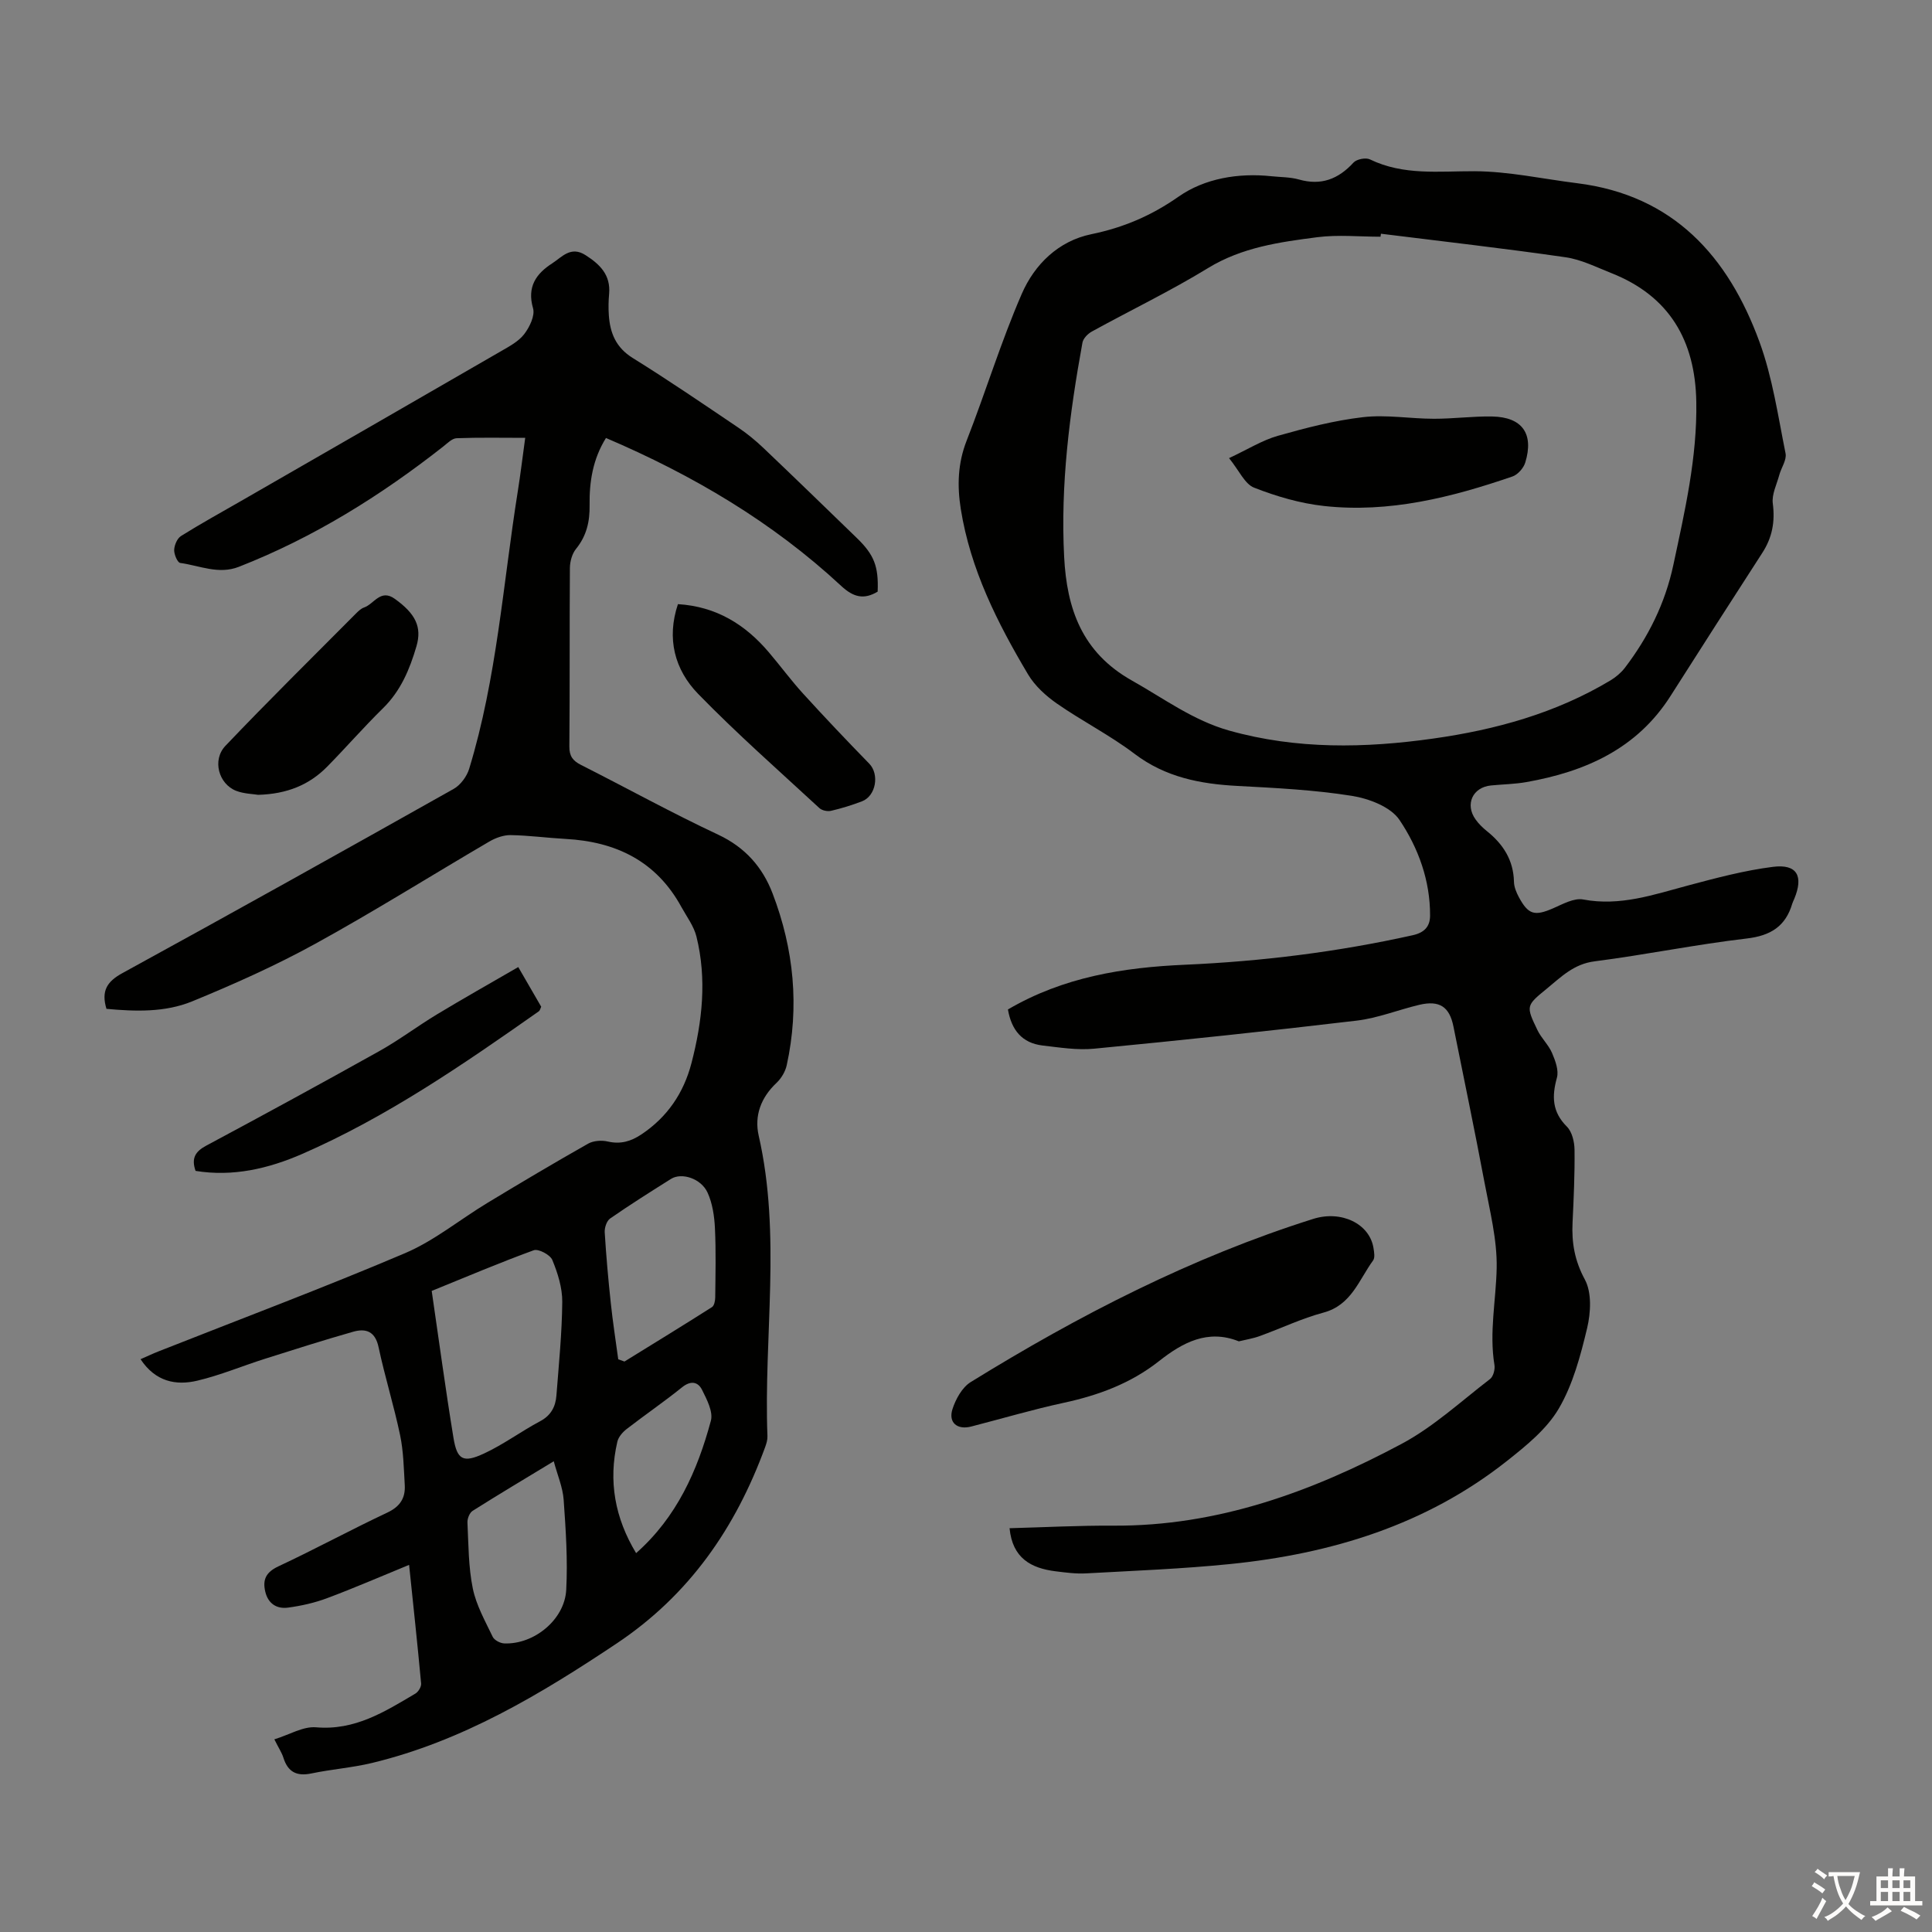 <svg enable-background="new 0 0 400 400" viewBox="0 0 400 400" xmlns="http://www.w3.org/2000/svg"><rect x="0" y="0" width="400" height="400" fill="#808080" stroke="none"/><g fill="#010100"><path d="m56.8 360.11c3.11-.95 5.96-2.72 8.64-2.49 8.02.7 14.21-3.22 20.56-6.98.61-.36 1.25-1.41 1.19-2.08-.75-8.11-1.62-16.2-2.49-24.57-5.88 2.41-11.37 4.8-16.97 6.89-2.58.97-5.35 1.59-8.09 1.96-2.33.32-4.14-.82-4.72-3.31-.59-2.5.16-4.03 2.71-5.23 7.59-3.55 14.97-7.56 22.55-11.13 2.64-1.24 3.78-3.01 3.62-5.71-.2-3.45-.26-6.95-.96-10.31-1.28-6.12-3.16-12.11-4.46-18.23-.7-3.3-2.64-3.95-5.29-3.19-6.11 1.74-12.17 3.67-18.23 5.59-4.67 1.48-9.23 3.4-13.99 4.53-4.46 1.06-8.69.21-11.77-4.44 1.33-.58 2.48-1.13 3.67-1.6 17.05-6.74 34.22-13.18 51.08-20.35 6.08-2.59 11.38-6.98 17.11-10.44 6.88-4.16 13.79-8.27 20.79-12.23 1.11-.63 2.81-.75 4.09-.45 2.64.61 4.79-.03 6.95-1.47 5.39-3.59 8.77-8.61 10.37-14.76 2.25-8.64 3.21-17.41 1.03-26.21-.54-2.17-2.02-4.12-3.13-6.14-5.18-9.47-13.54-13.51-23.97-14.07-3.8-.21-7.58-.73-11.38-.79-1.46-.02-3.09.57-4.38 1.32-12.05 7.05-23.88 14.49-36.11 21.21-8.19 4.5-16.78 8.34-25.43 11.89-5.63 2.31-11.79 2.1-17.75 1.55-1.1-3.65.05-5.62 3.29-7.39 22.95-12.56 45.8-25.32 68.6-38.15 1.42-.8 2.73-2.58 3.21-4.17 5.72-18.72 7-38.23 10.06-57.42.56-3.53.99-7.07 1.54-11.09-4.89 0-9.55-.1-14.21.08-.94.04-1.89 1.03-2.74 1.7-12.99 10.21-26.88 18.87-42.33 24.92-4.22 1.65-8.13-.25-12.15-.8-.56-.08-1.28-1.77-1.25-2.69.04-1 .62-2.38 1.41-2.88 4.07-2.55 8.29-4.87 12.46-7.27 17.93-10.32 35.87-20.63 53.78-30.99 1.73-1 3.65-2.02 4.82-3.54 1.12-1.46 2.27-3.84 1.83-5.36-1.29-4.47.67-7.18 3.99-9.31 1.99-1.29 3.81-3.63 6.84-1.71 3.03 1.93 5.27 4.12 4.92 8.06-.13 1.44-.16 2.91-.06 4.36.25 3.72 1.46 6.73 4.95 8.9 7.41 4.6 14.62 9.53 21.85 14.41 1.84 1.24 3.58 2.67 5.19 4.2 6.49 6.17 12.91 12.41 19.34 18.64 3.61 3.49 4.54 5.89 4.33 11.12-2.84 1.71-5.01 1.18-7.56-1.19-14.24-13.23-30.73-22.95-48.69-30.62-2.74 4.4-3.46 9.1-3.39 13.93.05 3.37-.62 6.33-2.81 9.03-.82 1.01-1.26 2.62-1.27 3.97-.09 12.31 0 24.63-.11 36.94-.02 2.01.73 2.97 2.41 3.82 9.48 4.79 18.79 9.94 28.4 14.44 5.59 2.62 9.19 6.73 11.27 12.18 4.41 11.53 5.58 23.43 2.92 35.56-.29 1.32-1.12 2.71-2.1 3.64-3.23 3.03-4.64 6.8-3.7 10.94 4.71 20.64 1.02 41.48 1.81 62.21.03.75-.21 1.54-.47 2.26-6.11 16.69-15.67 30.6-30.76 40.67-15.81 10.55-31.94 20.22-50.63 24.73-4.12.99-8.39 1.3-12.54 2.17-3.06.64-4.89-.29-5.82-3.27-.32-1.01-.95-1.95-1.87-3.79zm32.58-92.84c1.51 10.31 2.86 20.37 4.5 30.38.75 4.6 2 5.3 6.34 3.28 4.03-1.87 7.66-4.58 11.59-6.67 2.27-1.2 3.21-3.02 3.39-5.33.5-6.46 1.15-12.93 1.21-19.39.02-2.91-.93-5.95-2.06-8.68-.44-1.07-2.87-2.36-3.84-2.01-7.11 2.59-14.08 5.56-21.13 8.42zm38.62 14.16c.43.15.86.31 1.29.46 6.05-3.74 12.12-7.45 18.12-11.27.47-.3.66-1.32.67-2.01.05-4.78.17-9.57-.06-14.33-.12-2.49-.51-5.14-1.53-7.37-1.35-2.94-5.37-4.2-7.55-2.84-4.25 2.67-8.5 5.35-12.62 8.21-.72.5-1.18 1.92-1.12 2.87.3 4.86.73 9.72 1.25 14.56.41 3.92 1.02 7.81 1.55 11.72zm-13.35 21.11c-5.97 3.62-11.43 6.87-16.79 10.26-.64.4-1.12 1.61-1.08 2.42.22 4.57.2 9.22 1.11 13.66.71 3.47 2.56 6.74 4.11 9.99.33.7 1.54 1.34 2.37 1.38 6.15.27 12.53-4.89 12.86-11.08s-.09-12.45-.53-18.65c-.18-2.57-1.27-5.07-2.05-7.98zm17.05 19.02c8.44-7.46 12.7-17.1 15.48-27.41.5-1.86-.84-4.42-1.83-6.4-.84-1.68-2.34-1.97-4.13-.53-3.74 3.01-7.71 5.73-11.51 8.67-.82.64-1.66 1.62-1.89 2.58-1.91 8.18-.5 15.84 3.88 23.09z"/><path d="m208.68 209c11.5-6.74 23.91-8.7 36.63-9.26 15.91-.7 31.63-2.65 47.17-6.11 2.42-.54 3.59-1.79 3.6-4.05.04-7.27-2.44-14.04-6.33-19.82-1.82-2.71-6.33-4.43-9.88-4.99-7.8-1.24-15.75-1.63-23.66-2.05-7.72-.41-14.91-1.79-21.33-6.66-5.06-3.84-10.82-6.75-16.05-10.39-2.3-1.6-4.57-3.67-5.98-6.04-6.36-10.69-11.94-21.76-13.93-34.25-.76-4.8-.63-9.45 1.21-14.14 3.95-10.09 7.11-20.51 11.43-30.43 2.64-6.07 7.58-10.92 14.38-12.32 6.67-1.38 12.4-3.81 18.09-7.79 5.36-3.75 12.34-4.95 19.23-4.21 1.89.2 3.85.16 5.66.67 4.61 1.31 8.16-.07 11.31-3.5.65-.71 2.54-1.08 3.4-.66 6.98 3.38 14.29 2.42 21.67 2.45 7.07.03 14.14 1.6 21.21 2.48 19.97 2.48 31.31 15.18 37.78 32.88 2.69 7.36 3.83 15.32 5.39 23.06.27 1.35-.89 2.96-1.3 4.48-.53 1.96-1.59 4.02-1.34 5.9.49 3.77-.12 7.05-2.17 10.21-6.38 9.86-12.71 19.75-19.02 29.66-6.96 10.93-17.64 15.64-29.81 17.8-2.41.43-4.9.46-7.34.7-3.81.37-5.44 3.92-3.19 7.05.64.9 1.47 1.71 2.33 2.4 3.38 2.71 5.51 6.01 5.61 10.5.02 1.06.49 2.19 1 3.15 1.98 3.69 3.29 3.99 7.12 2.33 1.99-.87 4.32-2.18 6.22-1.82 7.64 1.44 14.58-1 21.7-2.9 5.8-1.55 11.66-3.11 17.59-3.86 4.99-.63 6.37 1.91 4.39 6.66-.13.31-.29.61-.39.93-1.39 4.73-4.48 6.67-9.46 7.25-10.54 1.23-20.98 3.38-31.51 4.73-4.31.55-6.95 3.27-9.93 5.71-4.23 3.46-4.27 3.53-1.87 8.52.8 1.67 2.28 3.02 3.01 4.71.69 1.6 1.45 3.64 1.02 5.16-1.07 3.87-.99 7.07 2.07 10.12 1.07 1.07 1.56 3.15 1.58 4.78.06 5.03-.17 10.07-.41 15.1-.2 4.18.44 7.88 2.55 11.78 1.45 2.69 1.23 6.85.47 10.05-1.37 5.72-2.94 11.66-5.87 16.66-2.49 4.25-6.73 7.68-10.71 10.83-16.77 13.28-36.41 19.24-57.34 21.36-9.89 1-19.85 1.38-29.79 1.93-2.1.12-4.24-.17-6.34-.43-5.07-.63-8.94-2.71-9.53-8.92 7.11-.19 14.3-.57 21.49-.53 21.54.14 41.07-7.01 59.65-16.92 6.62-3.53 12.32-8.82 18.34-13.44.67-.52 1.06-1.98.91-2.9-1.11-6.74.32-13.37.46-20.03.12-5.92-1.43-11.92-2.53-17.82-2.02-10.76-4.27-21.49-6.42-32.23-.82-4.1-2.89-5.48-7.08-4.49-4.34 1.03-8.57 2.75-12.96 3.27-18.09 2.15-36.22 4.06-54.36 5.81-3.51.34-7.13-.25-10.68-.66-4.23-.51-6.42-3.19-7.16-7.46zm77.23-160.61c-.03.21-.06.41-.09.62-4.36 0-8.78-.45-13.08.1-7.81 1.01-15.58 2.08-22.63 6.39-7.79 4.77-16.06 8.74-24.07 13.15-.83.46-1.77 1.42-1.93 2.29-2.67 14.66-4.57 29.42-3.79 44.35.55 10.68 3.64 19.77 14.05 25.62 6.6 3.71 12.66 8.25 20.12 10.35 13.97 3.92 28.1 3.65 42.25 1.65 12.92-1.82 25.38-5.26 36.69-12.04 1.11-.67 2.18-1.57 2.97-2.59 4.87-6.38 8.36-13.39 10.05-21.32 2.38-11.15 4.95-22.26 4.75-33.78-.22-12.64-5.54-21.89-17.62-26.65-3.11-1.23-6.22-2.81-9.47-3.27-12.71-1.84-25.47-3.28-38.2-4.87z"/><path d="m256.49 277.71c-6.44-2.58-11.66.25-16.55 4.11-5.84 4.6-12.53 7.07-19.73 8.62-6.43 1.39-12.76 3.27-19.14 4.91-2.88.74-4.77-.81-3.87-3.61.67-2.08 2.01-4.51 3.78-5.6 22.4-13.83 45.7-25.83 70.91-33.78 5.8-1.83 11.65.98 12.47 6 .14.86.35 2.03-.08 2.61-2.94 4.02-4.48 9.24-10.27 10.79-4.51 1.21-8.79 3.26-13.2 4.86-1.33.49-2.76.71-4.32 1.09z"/><path d="m53.45 164.56c-1.06-.18-2.93-.2-4.56-.83-3.62-1.41-5.01-6.38-2.22-9.31 8.86-9.31 18.02-18.33 27.08-27.45.47-.47 1.01-.98 1.61-1.19 2.09-.71 3.41-3.94 6.39-1.79 4.26 3.06 5.65 5.8 4.47 9.82-1.39 4.75-3.25 9.22-6.92 12.82-3.99 3.91-7.67 8.15-11.59 12.13-3.7 3.74-8.27 5.63-14.26 5.8z"/><path d="m40.49 242.42c-.9-2.57-.1-3.99 2.18-5.21 12.01-6.43 23.98-12.95 35.88-19.6 4.08-2.28 7.85-5.13 11.86-7.56 5.5-3.32 11.1-6.48 16.89-9.83 1.88 3.24 3.32 5.73 4.75 8.21-.19.39-.26.79-.49.95-15.64 10.99-31.38 21.84-48.99 29.53-7 3.05-14.36 4.77-22.08 3.51z"/><path d="m140.36 125.08c7.95.49 13.93 4.22 18.81 9.96 2.39 2.81 4.58 5.79 7.05 8.51 4.49 4.93 9.09 9.78 13.75 14.56 2.13 2.18 1.41 6.69-1.52 7.8-2.08.79-4.23 1.46-6.39 1.96-.73.17-1.87-.06-2.41-.56-8.44-7.8-17.09-15.41-25.1-23.64-4.87-5.01-6.58-11.46-4.19-18.59z"/><path d="m254.46 94.85c3.89-1.82 6.87-3.7 10.11-4.62 5.78-1.64 11.68-3.17 17.63-3.86 4.82-.56 9.78.33 14.68.33 4.01.01 8.03-.54 12.04-.47 6.23.11 8.7 3.56 6.87 9.53-.35 1.15-1.54 2.51-2.65 2.89-12.64 4.34-25.53 7.59-39.02 6.11-4.92-.54-9.84-1.98-14.46-3.79-1.94-.75-3.09-3.52-5.2-6.12z"/></g><path d="m377.9 391.2c-.2.3-.4.5-.6.8-.7-.6-1.4-1-2.2-1.5.2-.3.4-.5.5-.8.6.4 1.4.8 2.3 1.5zm-1.8 6.1c-.2-.2-.5-.4-.9-.6.4-.6.8-1.2 1.2-1.9s.7-1.3.9-1.9c.3.3.5.5.8.7-.7 1.3-1.4 2.6-2 3.7zm2.2-9c-.3.3-.5.5-.6.8-.6-.6-1.3-1.1-2-1.5.3-.3.5-.5.6-.7.6.5 1.3.9 2 1.4zm.3.2v-.9h2 4.5c-.3 1.3-.6 2.5-1 3.6s-.9 2.1-1.4 3c.4.5 1 1 1.6 1.4s1.2.8 1.9 1.1c-.3.2-.5.4-.8.8-.4-.3-1-.7-1.6-1.2s-1.2-1.1-1.6-1.6c-.5.6-1.1 1.1-1.7 1.6s-1.4.9-2.1 1.4c-.1-.3-.3-.5-.7-.8.6-.2 1.2-.5 1.9-1s1.4-1.1 2-1.8c-.5-.8-.9-1.6-1.2-2.5s-.6-2-.8-3.2c-.4.1-.7.1-1 .1zm2.5 2.7c.3 1 .7 1.7 1 2.2.3-.5.6-1.1 1-2s.6-1.9.9-3h-3.2-.4c.1.9.3 1.8.7 2.8z" fill="#fcfbfa"/><path d="m396.5 388.5v1.5 3.6h1.5v.9c-.4 0-1 0-1.7 0h-7.9c-.5 0-.9 0-1.2 0v-.9h1.3v-3.5c0-.7 0-1.2 0-1.6h2.4c0-.8 0-1.4 0-1.7h1c0 .3-.1.8-.1 1.7h1.5c0-.8 0-1.4 0-1.7h1c0 .3-.1.9-.1 1.7zm-8.2 9.2c-.2-.3-.5-.5-.8-.8.8-.3 1.4-.6 1.9-.9s1-.7 1.4-1.1c.3.3.6.5.9.8-1.6 1-2.8 1.6-3.4 2zm2.6-6.8v-1.6h-1.5v1.6zm0 2.7v-1.9h-1.5v1.9zm2.4-2.7v-1.6h-1.5v1.6zm0 2.7v-1.9h-1.5v1.9zm.2 2 .7-.8c.4.2.9.5 1.6.8s1.3.7 1.8 1c-.3.3-.5.5-.8.8-.4-.3-1.5-1-3.3-1.8zm2-4.7v-1.6h-1.4v1.6zm0 2.7v-1.9h-1.4v1.9z" fill="#fcfbfa"/></svg>